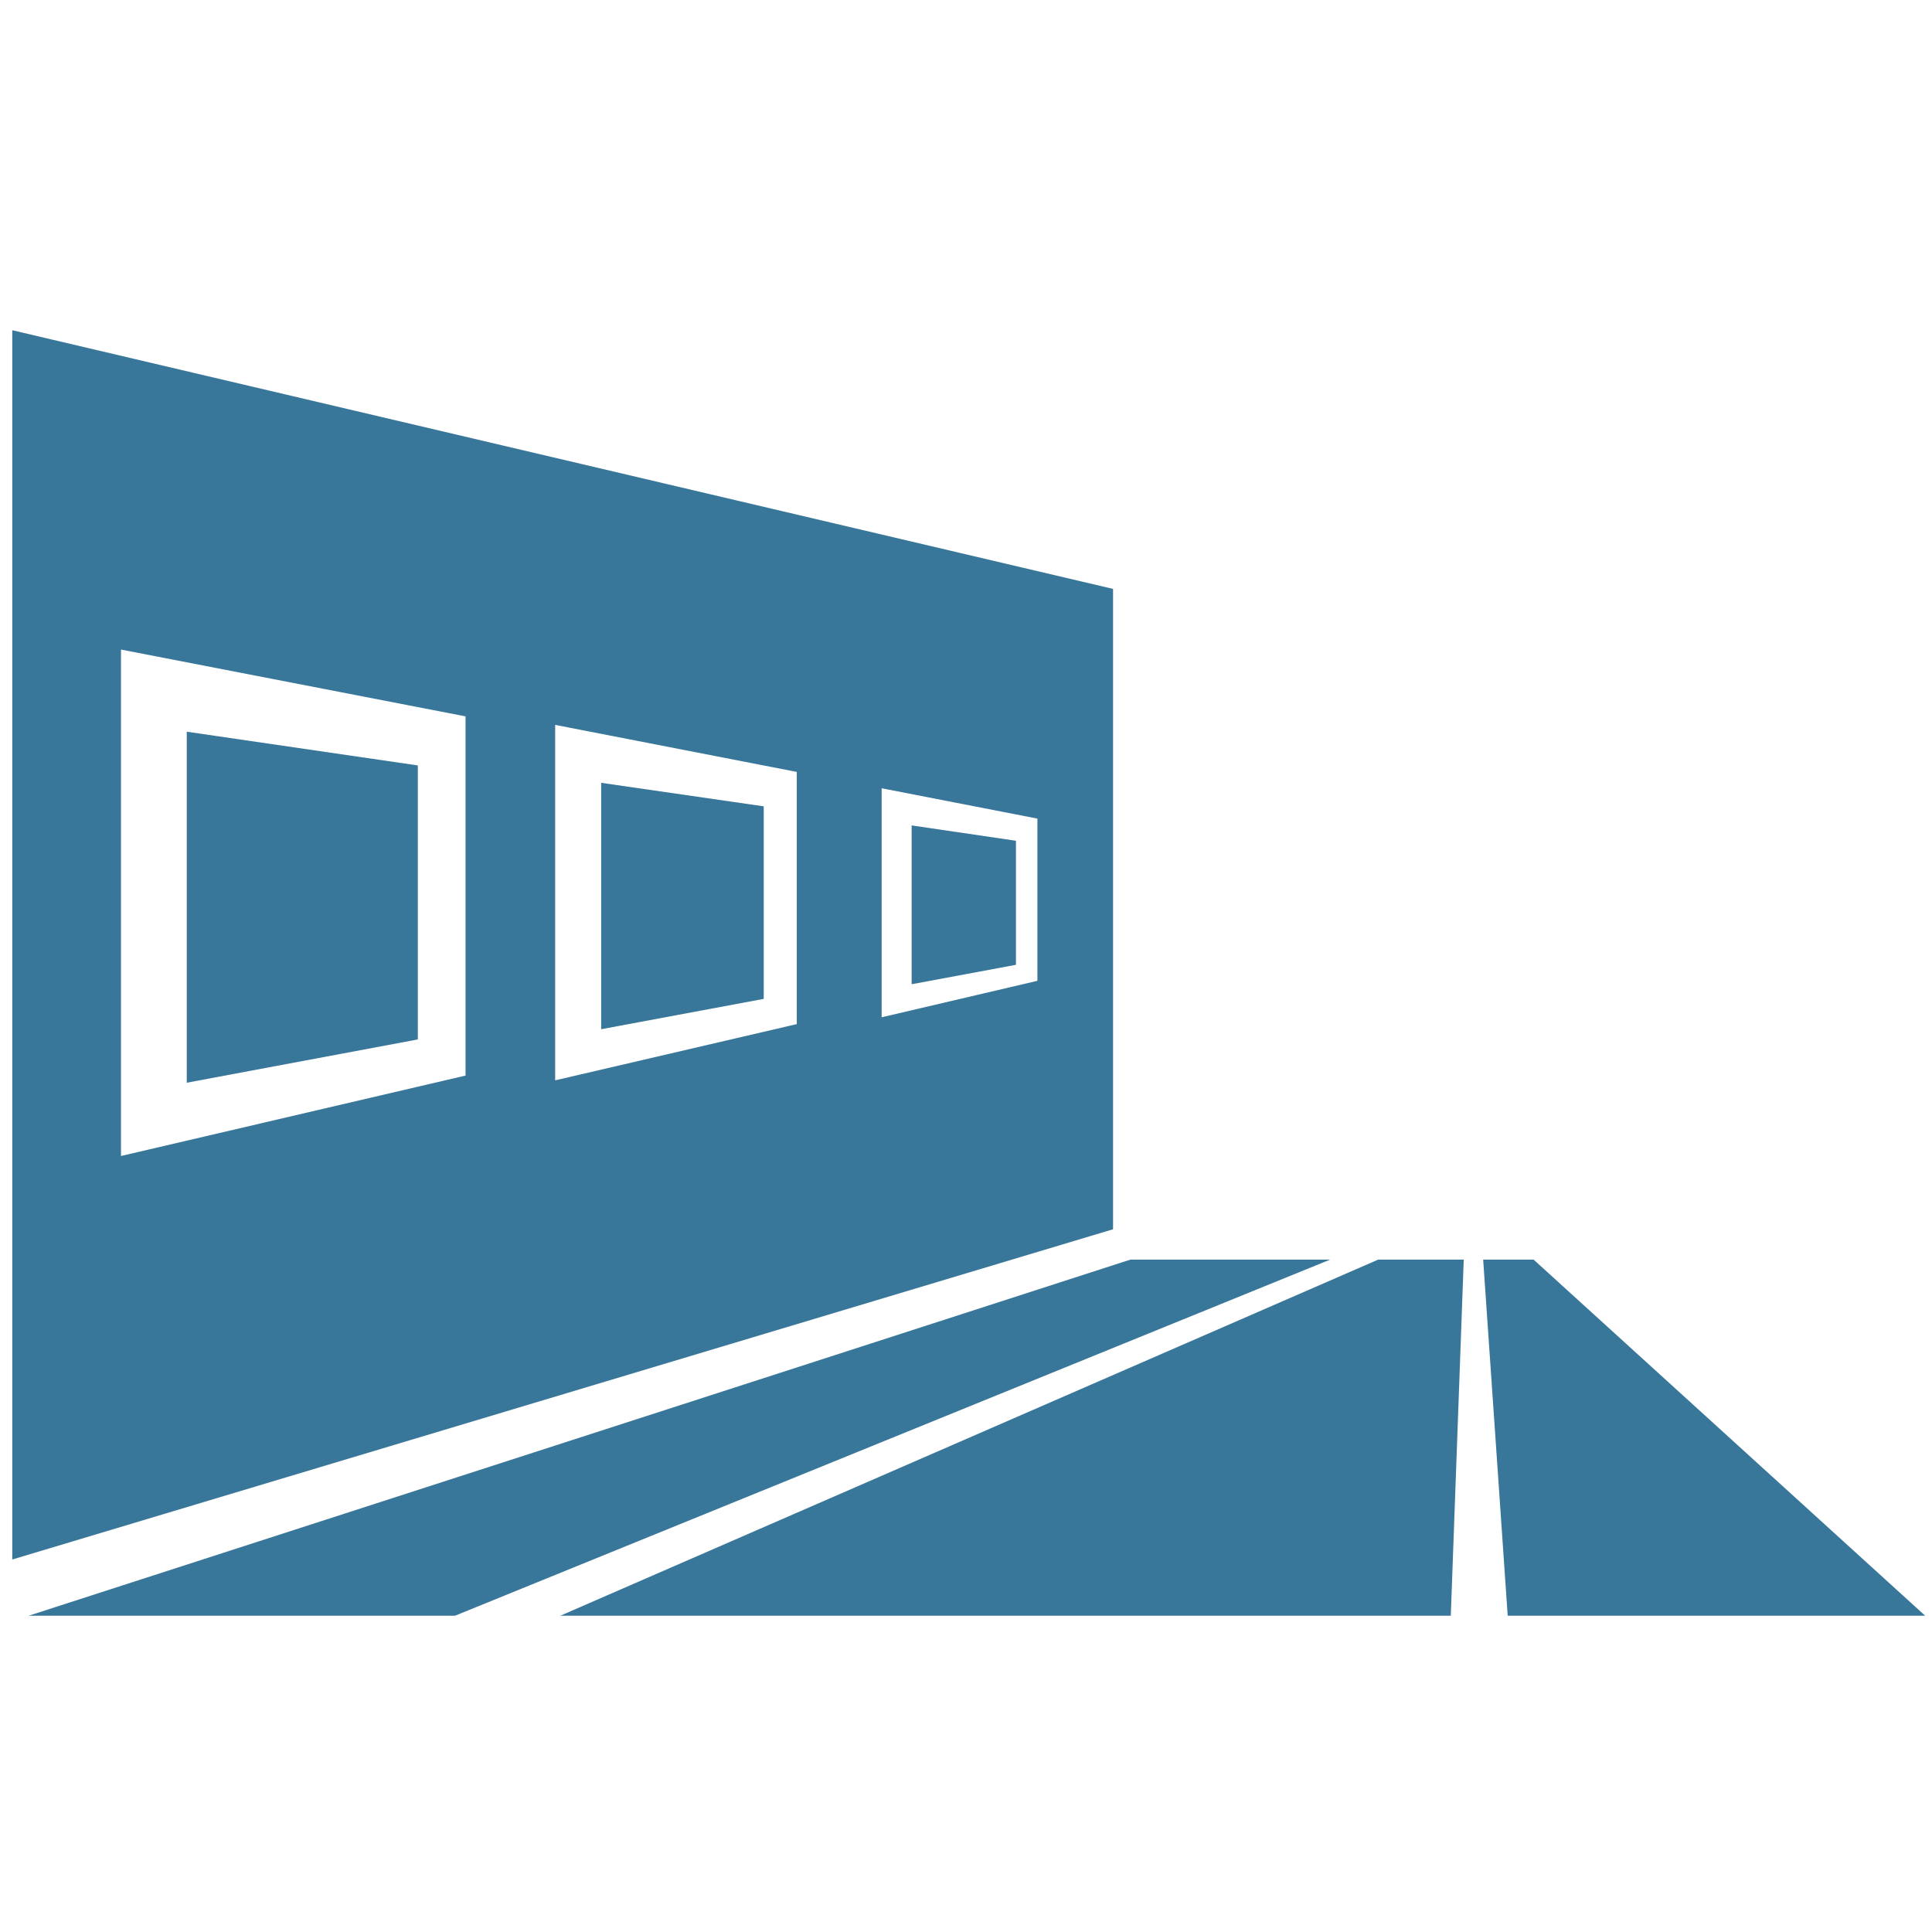 <?xml version="1.0" encoding="utf-8"?>
<!-- Generator: Adobe Illustrator 21.1.0, SVG Export Plug-In . SVG Version: 6.00 Build 0)  -->
<svg version="1.1" id="Ebene_1" xmlns="http://www.w3.org/2000/svg" xmlns:xlink="http://www.w3.org/1999/xlink" x="0px" y="0px"
	 viewBox="0 0 566.9 566.9" style="enable-background:new 0 0 566.9 566.9;" xml:space="preserve">
<style type="text/css">
	.st0{fill:#38769A;}
</style>
<g>
	<g id="XMLID_131_">
		<g>
			<polygon class="st0" points="564.9,474.1 442.4,474.1 435.2,369.6 450,369.6 			"/>
			<polygon class="st0" points="429.5,369.6 425.7,474.1 164.4,474.1 404.4,369.6 			"/>
			<polygon class="st0" points="390.3,369.6 133.5,474.1 8.4,474.1 331.7,369.6 			"/>
			<path class="st0" d="M304.4,240.2l-45.7-8.9v67.2l45.7-10.7V240.2z M326.6,172.8v187.9l-323,96.9V96.9L326.6,172.8z M233.8,300.5
				v-74l-70.9-13.8v104.3L233.8,300.5z M136.6,315.6V210.2L35.5,190.6v148.6L136.6,315.6z"/>
			<polygon class="st0" points="298.1,283.1 267.5,288.8 267.5,242.2 298.1,246.7 			"/>
			<polygon class="st0" points="176.4,302 176.4,229.7 224.1,236.6 224.1,293.1 			"/>
			<polygon class="st0" points="54.8,317.7 54.8,214.7 122.6,224.6 122.6,305 			"/>
		</g>
	</g>
</g>
</svg>
